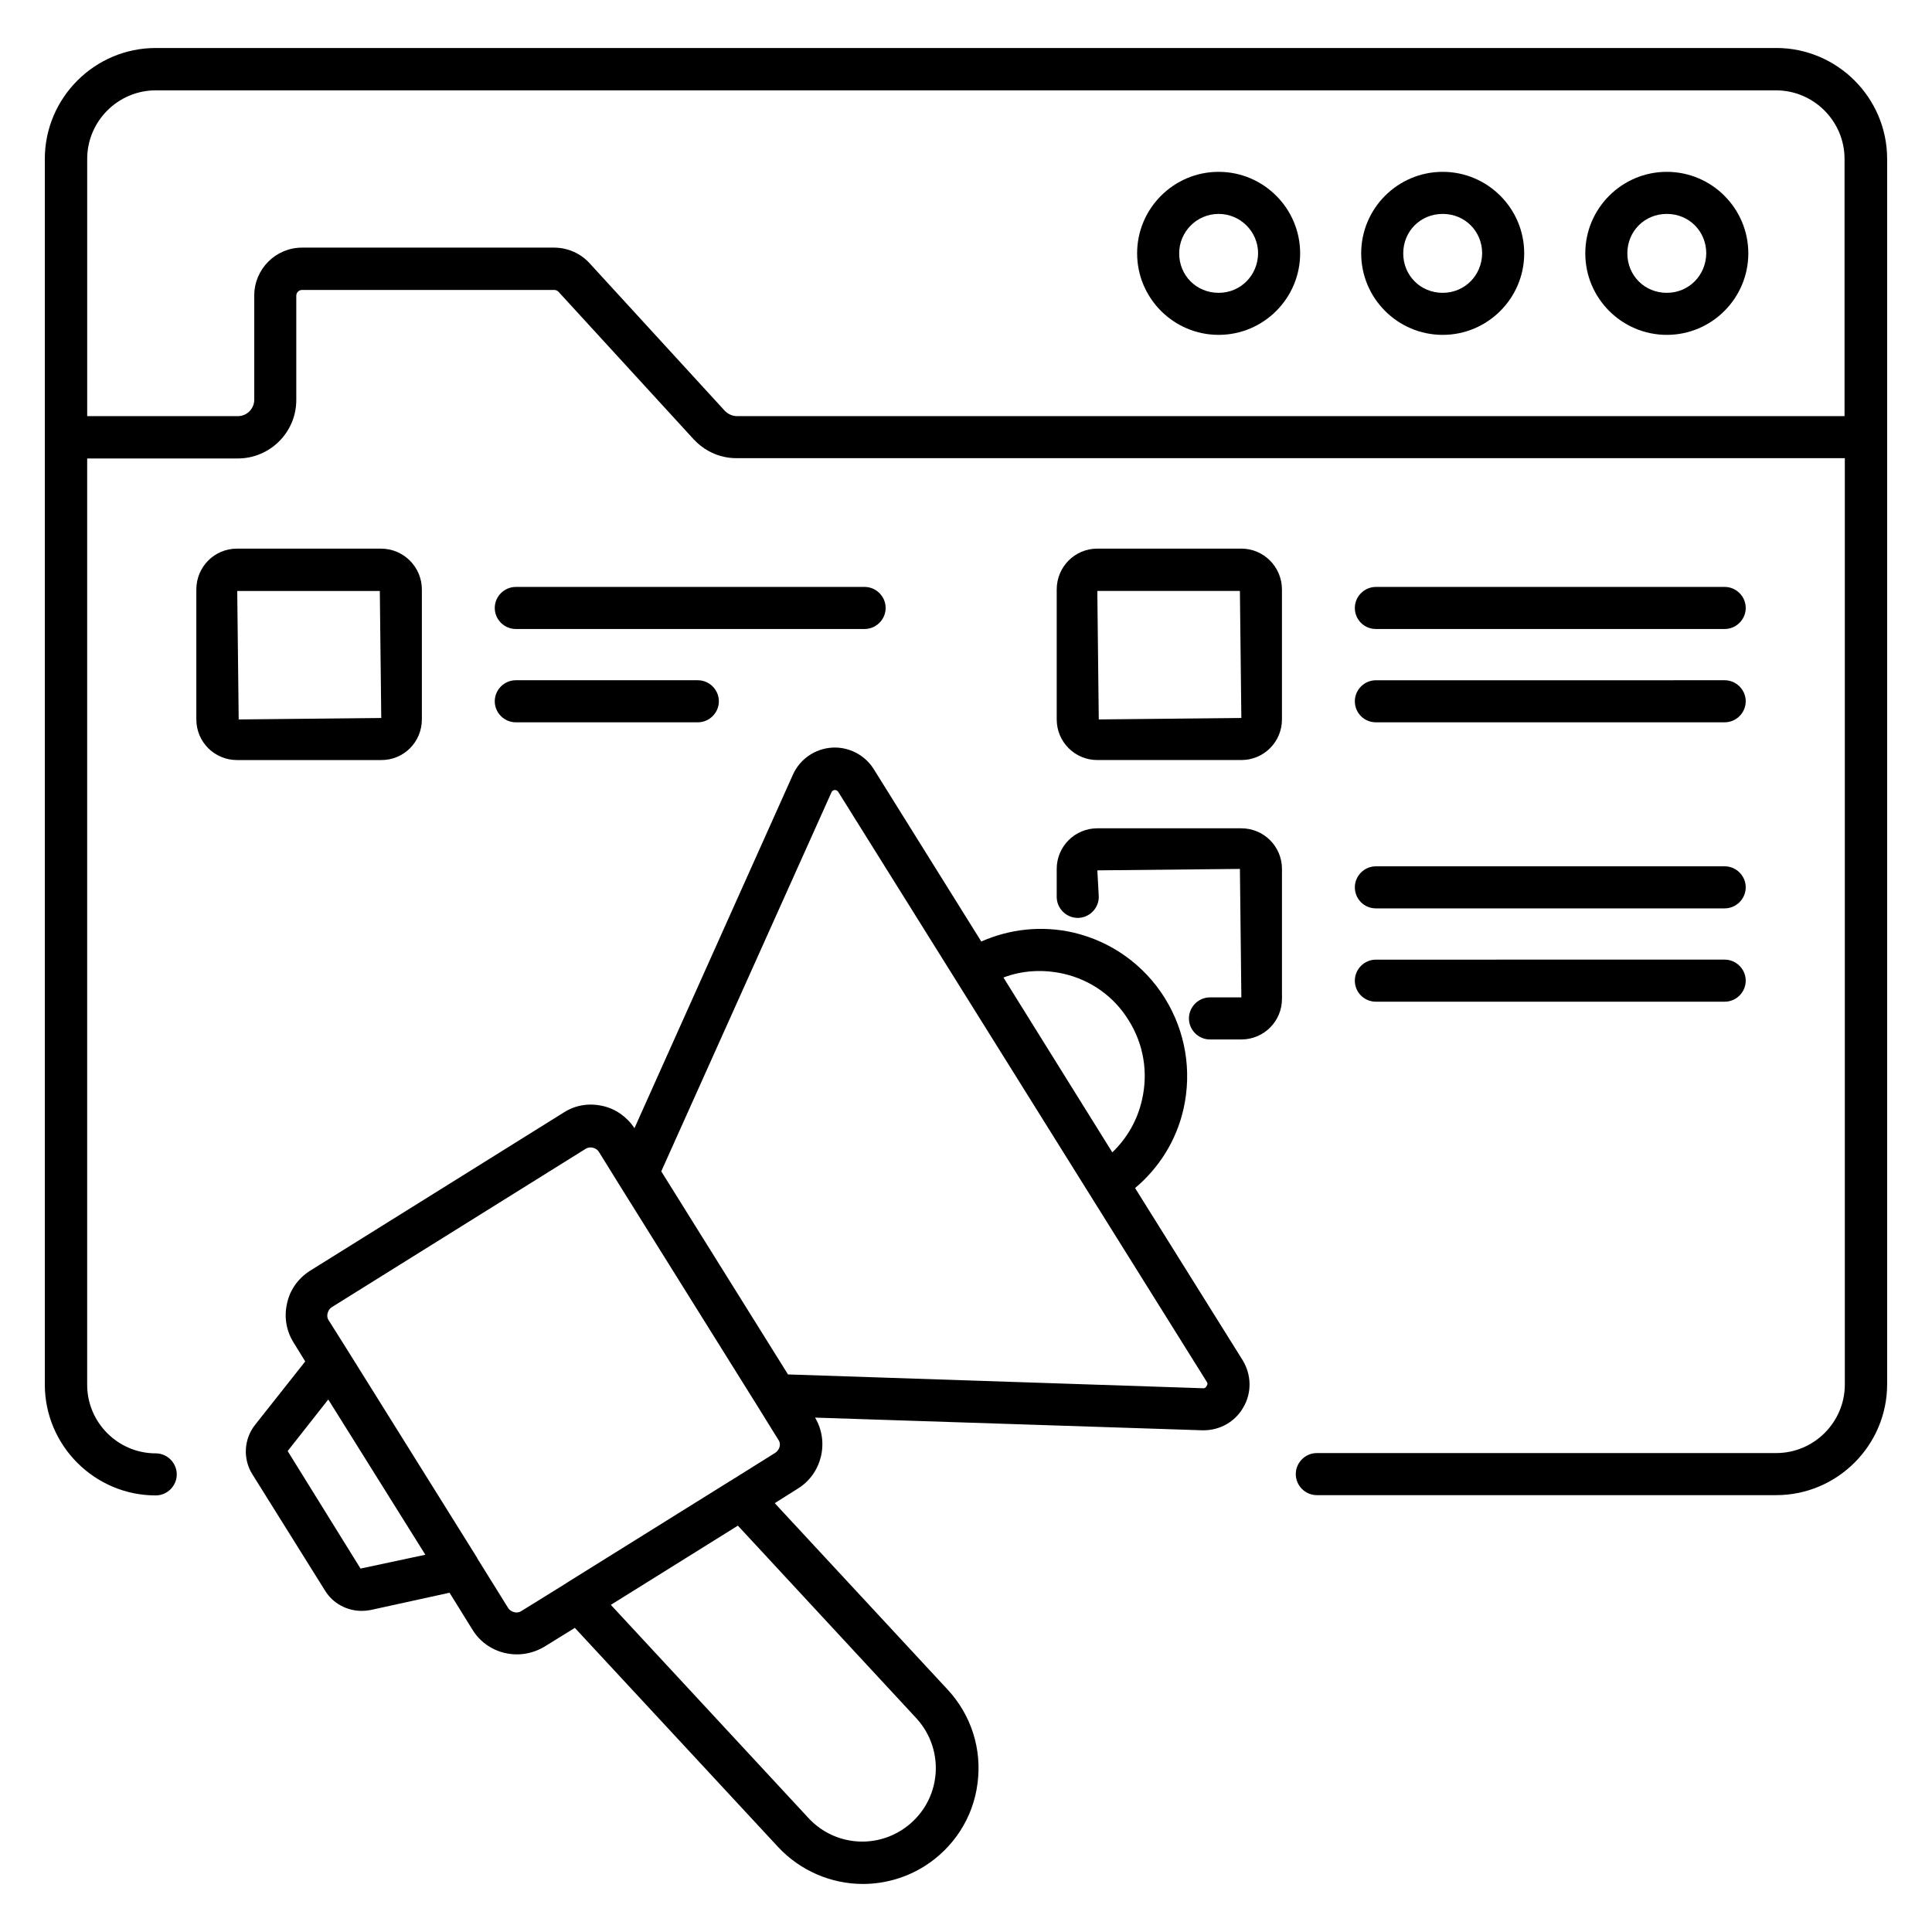 <?xml version="1.0" encoding="UTF-8"?>
<!-- Uploaded to: ICON Repo, www.iconrepo.com, Generator: ICON Repo Mixer Tools -->
<svg fill="#000000" width="800px" height="800px" version="1.1" viewBox="144 144 512 512" xmlns="http://www.w3.org/2000/svg">
 <g>
  <path d="m614.73 156.72h-429.46c-16.184 0-29.391 13.207-29.391 29.391v324.8c0 16.184 13.207 29.391 29.391 29.391 3.055 0 5.574-2.519 5.574-5.574 0-3.055-2.519-5.574-5.574-5.574-10 0-18.168-8.168-18.168-18.168v-245.49h39.922c8.551 0 15.496-6.945 15.496-15.496v-27.633c0-0.84 0.688-1.527 1.527-1.527h66.793c0.457 0 0.84 0.152 1.145 0.457l35.879 39.16c2.215 2.367 5.113 4.047 8.246 4.656 1.07 0.23 2.137 0.305 3.207 0.305h293.58v245.49c0 10-8.168 18.168-18.168 18.168l-121.76 0.004c-3.055 0-5.574 2.519-5.574 5.574s2.519 5.574 5.574 5.574h121.75c16.184 0 29.391-13.207 29.391-29.391v-324.73c0-16.184-13.207-29.391-29.391-29.391zm-275.41 97.559c-1.223 0-2.367-0.535-3.207-1.375l-35.879-39.16c-2.367-2.594-5.801-4.121-9.391-4.121h-66.789c-7.023 0-12.672 5.727-12.672 12.672v27.633c0 2.367-1.91 4.352-4.352 4.352h-39.922v-68.168c0-10 8.168-18.168 18.168-18.168h429.38c10 0 18.168 8.168 18.168 18.168v68.168z"/>
  <path d="m585.72 189.54c-11.91 0-21.602 9.695-21.602 21.602 0 11.91 9.695 21.602 21.602 21.602 11.91 0 21.602-9.695 21.602-21.602s-9.695-21.602-21.602-21.602zm0 32.062c-5.879 0-10.457-4.582-10.457-10.457 0-5.879 4.582-10.457 10.457-10.457 5.879 0 10.457 4.582 10.457 10.457-0.078 5.875-4.656 10.457-10.457 10.457z"/>
  <path d="m526.33 189.54c-11.91 0-21.602 9.695-21.602 21.602 0 11.91 9.695 21.602 21.602 21.602 11.91 0 21.602-9.695 21.602-21.602s-9.691-21.602-21.602-21.602zm0 32.062c-5.879 0-10.457-4.582-10.457-10.457 0-5.879 4.582-10.457 10.457-10.457 5.879 0 10.457 4.582 10.457 10.457-0.074 5.875-4.656 10.457-10.457 10.457z"/>
  <path d="m466.95 189.54c-11.91 0-21.602 9.695-21.602 21.602 0 11.91 9.695 21.602 21.602 21.602 11.91 0 21.602-9.695 21.602-21.602s-9.695-21.602-21.602-21.602zm0 32.062c-5.879 0-10.457-4.582-10.457-10.457 0-5.727 4.656-10.457 10.457-10.457 5.727 0 10.457 4.656 10.457 10.457-0.078 5.875-4.656 10.457-10.457 10.457z"/>
  <path d="m444.81 458.85c6.414-5.418 10.914-12.594 12.824-20.914 2.289-10.152 0.535-20.609-4.961-29.465-5.496-8.777-14.121-14.961-24.199-17.328-8.32-1.91-16.793-0.992-24.426 2.367l-28.473-45.648c-2.367-3.816-6.719-6.031-11.145-5.727-4.504 0.305-8.473 3.055-10.305 7.176l-41.984 93.664c-1.984-2.977-4.961-5.113-8.398-5.879-3.664-0.84-7.328-0.23-10.383 1.754l-67.176 41.906c-3.129 1.984-5.344 5.039-6.106 8.625-0.84 3.586-0.23 7.328 1.754 10.457l3.055 4.961-13.281 16.793c-2.977 3.742-3.281 9.008-0.762 13.055l19.312 30.914c2.062 3.359 5.801 5.344 9.695 5.344 0.762 0 1.602-0.078 2.367-0.23l20.914-4.582 6.106 9.848c2.594 4.199 7.098 6.488 11.754 6.488 2.519 0 5.039-0.688 7.328-2.062l8.016-4.961 53.816 58.016c5.953 6.414 14.199 9.848 22.52 9.848 5.574 0 11.223-1.527 16.258-4.656 7.785-4.887 12.977-12.902 14.121-21.984 1.223-9.082-1.68-18.168-7.938-24.887l-45.801-49.387 6.184-3.894c6.336-3.969 8.32-12.367 4.504-18.777l102.59 3.359h0.383c4.352 0 8.398-2.289 10.535-6.106 2.289-3.894 2.137-8.703-0.23-12.52zm-18.934-56.793c7.25 1.68 13.359 6.031 17.25 12.367 3.969 6.336 5.191 13.816 3.512 21.07-1.223 5.418-3.969 10.152-7.863 13.895l-28.852-46.34c5.039-1.906 10.535-2.211 15.953-0.992zm-186.33 157.63-19.312-31.145 10.762-13.664 25.727 41.145zm147.25 39.617c3.969 4.273 5.801 10.078 5.039 15.801-0.762 5.801-4.047 10.84-9.008 13.969-7.938 4.961-18.242 3.586-24.578-3.281l-52.367-56.488 33.664-20.992zm-37.328-70.305-11.832 7.406c-0.078 0-0.078 0-0.152 0.078l-43.359 27.023c-0.078 0-0.078 0.078-0.078 0.078l-11.832 7.328c-0.84 0.535-1.602 0.457-1.984 0.305-0.383-0.078-1.145-0.383-1.602-1.145l-8.168-13.129v-0.078l-34.121-54.656-5.191-8.246c-0.535-0.762-0.457-1.602-0.305-1.984 0.078-0.383 0.383-1.145 1.145-1.602l67.176-41.906c0.457-0.305 0.992-0.383 1.375-0.383 0.23 0 0.457 0 0.609 0.078 0.383 0.078 1.145 0.383 1.602 1.145l5.344 8.625 36.793 58.93 5.344 8.625c0.84 1.066 0.461 2.668-0.762 3.508zm113.43-17.098-110.07-3.664-33.586-53.816 45.113-100.46c0.152-0.383 0.457-0.535 0.84-0.609 0.383 0 0.688 0.152 0.918 0.457l31.145 49.848 35.418 56.715 31.145 49.848c0.23 0.305 0.23 0.688 0 0.992-0.23 0.535-0.688 0.762-0.918 0.688z"/>
  <path d="m255.8 334.66v-34.426c0-5.953-4.809-10.84-10.84-10.84h-38.168c-5.953 0-10.762 4.809-10.762 10.84v34.426c0 5.953 4.809 10.762 10.762 10.762h38.168c6.031 0.078 10.84-4.809 10.84-10.762zm-48.93-34.047h37.785l0.383 33.664-37.785 0.383z"/>
  <path d="m280.69 310.69h92.441c3.055 0 5.574-2.519 5.574-5.574 0-3.055-2.519-5.574-5.574-5.574l-92.441 0.004c-3.055 0-5.574 2.519-5.574 5.574 0 3.051 2.519 5.57 5.574 5.57z"/>
  <path d="m280.69 335.42h48.242c3.055 0 5.574-2.519 5.574-5.574s-2.519-5.574-5.574-5.574h-48.242c-3.055 0-5.574 2.519-5.574 5.574s2.519 5.574 5.574 5.574z"/>
  <path d="m472.97 289.39h-38.168c-5.953 0-10.762 4.809-10.762 10.84v34.426c0 5.953 4.809 10.762 10.762 10.762h38.168c5.953 0 10.762-4.809 10.762-10.762v-34.426c0.004-5.957-4.805-10.84-10.762-10.84zm-37.785 45.266-0.383-34.047h37.785l0.383 33.664z"/>
  <path d="m508.62 310.69h92.441c3.055 0 5.574-2.519 5.574-5.574 0-3.055-2.519-5.574-5.574-5.574l-92.441 0.004c-3.055 0-5.574 2.519-5.574 5.574 0.004 3.051 2.445 5.57 5.574 5.57z"/>
  <path d="m508.62 335.42h92.441c3.055 0 5.574-2.519 5.574-5.574s-2.519-5.574-5.574-5.574l-92.441 0.004c-3.055 0-5.574 2.519-5.574 5.574 0.004 3.051 2.445 5.57 5.574 5.57z"/>
  <path d="m472.97 363.51h-38.168c-5.953 0-10.762 4.809-10.762 10.762v7.406c0 3.055 2.519 5.574 5.574 5.574 3.055 0 5.574-2.519 5.574-5.574l-0.383-7.023 37.785-0.383 0.383 34.047h-8.32c-3.055 0-5.574 2.519-5.574 5.574 0 3.055 2.519 5.574 5.574 5.574h8.32c5.953 0 10.762-4.809 10.762-10.762v-34.426c0-5.961-4.809-10.77-10.766-10.77z"/>
  <path d="m508.62 384.73h92.441c3.055 0 5.574-2.519 5.574-5.574s-2.519-5.574-5.574-5.574l-92.441 0.004c-3.055 0-5.574 2.519-5.574 5.574 0.004 3.051 2.445 5.57 5.574 5.57z"/>
  <path d="m508.62 409.46h92.441c3.055 0 5.574-2.519 5.574-5.574s-2.519-5.574-5.574-5.574l-92.441 0.004c-3.055 0-5.574 2.519-5.574 5.574 0.004 3.051 2.445 5.57 5.574 5.57z"/>
 </g>
</svg>